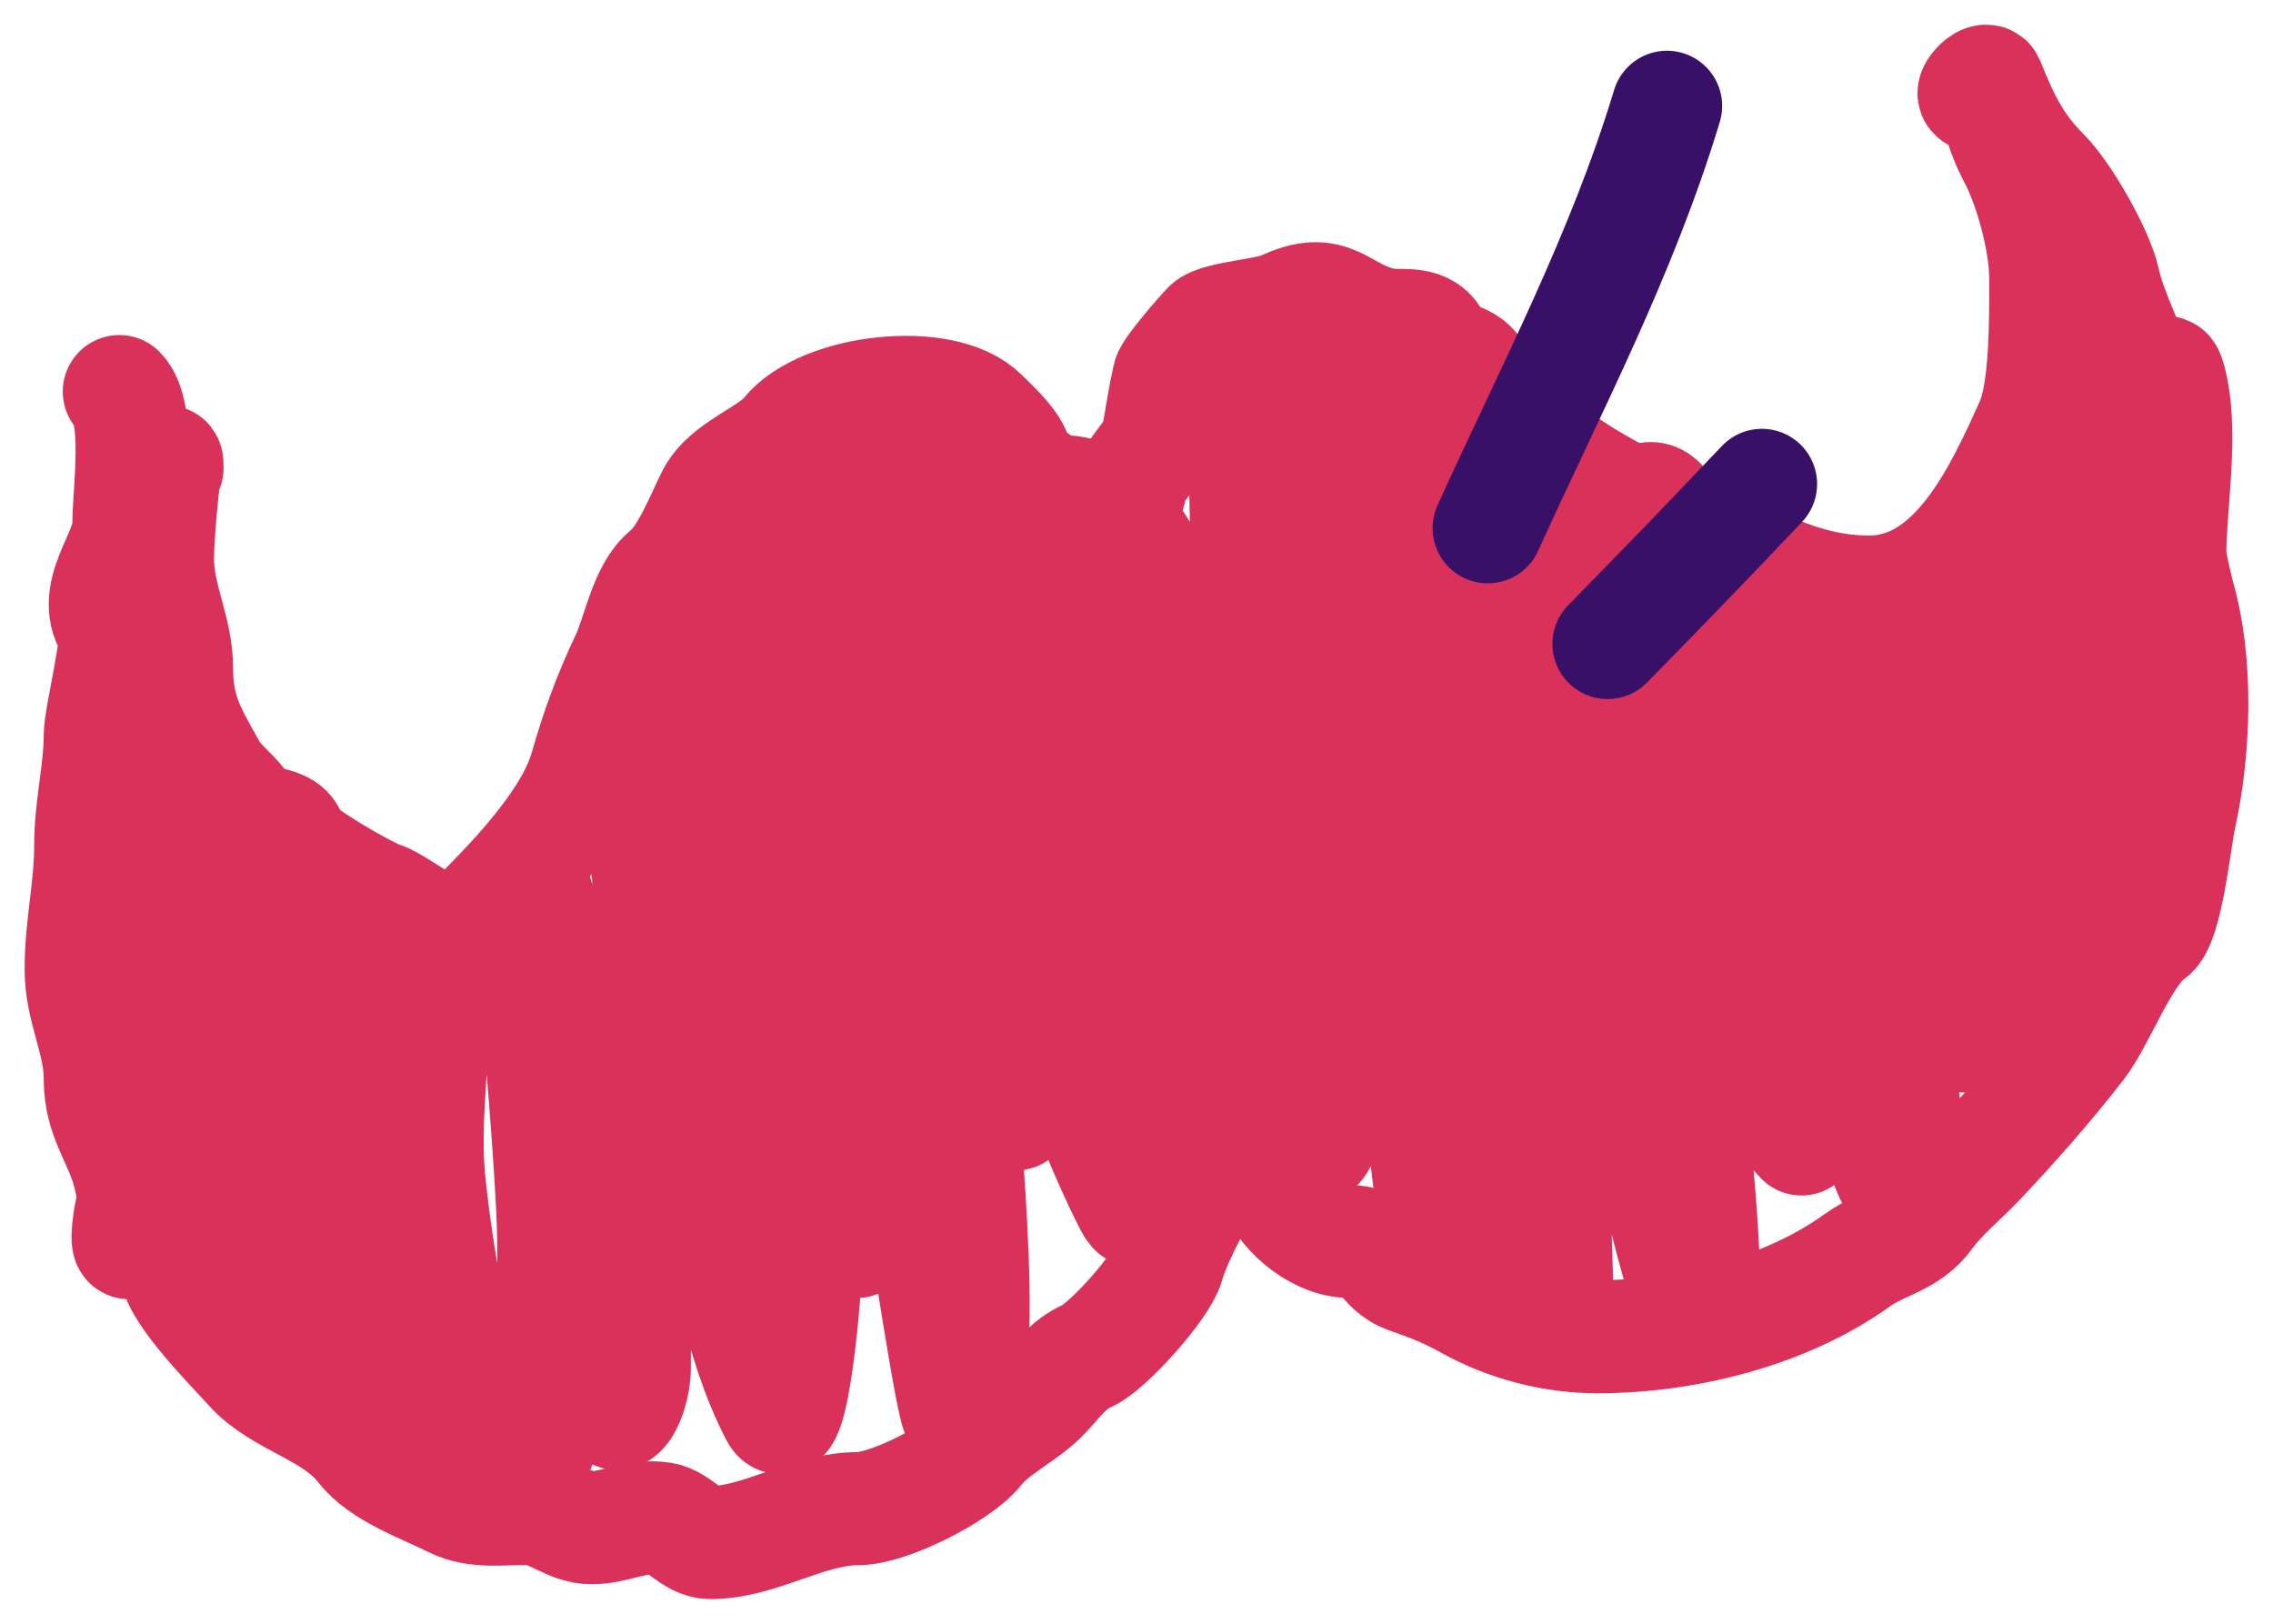 <svg width="56" height="40" viewBox="0 0 56 40" fill="none" xmlns="http://www.w3.org/2000/svg">
<g clip-path="url(#clip0_182_257)">
<path d="M4.115 11.528C4.115 10.78 3.88 13.014 3.88 13.763C3.88 14.739 4.35 15.518 4.35 16.467C4.35 17.547 4.693 18.074 5.172 18.937C5.404 19.355 5.794 19.566 6.046 19.995C6.275 20.385 7.102 20.161 7.169 20.701C7.202 20.967 9.075 22.035 9.388 22.125C9.868 22.262 10.978 23.369 11.581 22.765C12.469 21.876 14.039 20.328 14.44 18.924C14.709 17.98 15.01 17.15 15.445 16.232C15.746 15.595 15.897 14.558 16.45 14.116C16.911 13.746 17.294 12.764 17.559 12.234C17.905 11.543 18.983 11.21 19.387 10.705C20.262 9.609 23.236 9.267 24.203 10.235C24.449 10.481 24.986 10.961 25.025 11.293C25.067 11.645 25.735 11.834 25.913 12.234C26.209 12.902 27.721 12.991 27.845 11.999C27.899 11.566 28.449 11.203 28.537 10.718C28.626 10.225 28.689 9.782 28.798 9.294C28.839 9.108 29.626 8.204 29.777 8.053C29.998 7.831 31.249 7.752 31.604 7.583C32.853 6.987 32.986 7.746 34.071 7.988C34.464 8.075 35.059 7.887 35.311 8.34C35.643 8.939 36.074 8.726 36.355 9.177C37.45 10.93 39.169 11.941 41.002 12.757C42.725 13.523 44.106 14.586 46.054 14.586C48.197 14.586 49.309 12.084 50.048 10.457C50.431 9.613 50.4 7.742 50.4 6.825C50.4 5.965 50.041 4.624 49.643 3.872C49.448 3.503 49.306 3.129 49.212 2.709C49.139 2.377 48.905 2.439 48.664 2.343C48.525 2.287 48.922 1.89 48.978 2.03C49.361 2.989 49.675 3.616 50.348 4.29C50.852 4.795 51.671 6.232 51.823 6.916C52.021 7.806 52.546 8.67 52.737 9.529C52.909 10.304 52.541 12.031 53.037 12.652C53.377 13.077 53.525 14.186 53.676 14.716C54.141 16.343 54.065 18.48 53.703 20.113C53.578 20.674 53.38 22.728 52.984 23C52.302 23.47 51.734 25.082 51.209 25.757C50.452 26.732 49.597 27.703 48.755 28.593C48.344 29.027 47.815 29.454 47.476 29.925C47.015 30.567 46.368 30.606 45.753 31.049C44.028 32.292 41.573 32.93 39.357 32.93C38.27 32.93 37.145 32.641 36.185 32.107C35.657 31.814 35.252 31.655 34.71 31.467C33.962 31.208 34.169 30.615 33.196 30.579C32.411 30.549 31.517 29.776 31.356 29.05C31.314 28.863 30.765 27.946 30.612 27.809C30.155 27.397 29.989 28.513 29.907 28.697C29.533 29.539 28.986 30.403 28.771 31.154C28.617 31.694 27.298 33.174 26.787 33.401C26.306 33.615 26.067 33.985 25.73 34.342C25.236 34.865 24.504 35.171 24.085 35.7C23.606 36.307 21.882 37.164 21.148 37.164C19.897 37.164 18.727 38 17.507 38C17.052 38 16.729 37.48 16.319 37.412C15.683 37.306 15.177 37.634 14.57 37.634C14.023 37.634 13.61 37.18 13.043 37.164C12.396 37.145 11.749 37.274 11.163 36.981C10.413 36.606 9.414 36.274 8.918 35.635C8.219 34.735 6.907 34.501 6.177 33.688C5.743 33.206 4.415 31.871 4.349 31.284C4.291 30.755 3.809 30.426 3.54 30.004C3.241 29.532 3.308 29.34 3.162 28.828C2.925 27.999 2.47 27.521 2.47 26.58C2.47 25.597 2 24.87 2 23.876C2 22.794 2.235 21.906 2.235 20.818C2.235 19.893 2.47 18.979 2.47 18.114C2.47 17.676 2.962 15.73 2.809 15.527C2.164 14.666 3.175 13.703 3.175 12.94C3.175 12.134 3.466 10.174 2.94 9.647" stroke="#D9315A" stroke-width="2.786" stroke-linecap="round"/>
<path d="M3.646 17.643C3.282 16.596 3.411 17.638 3.411 18.114C3.411 19.577 3.411 21.041 3.411 22.504C3.411 24.834 3.897 27.818 3.359 30.108C3.131 31.076 3.106 30.453 3.228 29.873C3.575 28.222 3.707 26.593 4.116 24.934C4.356 23.96 4.3 21.797 5.056 21.041C5.505 20.591 5.056 22.312 5.056 22.948C5.056 25.915 5.374 29.131 5.943 32.042C6.032 32.498 6.073 33.822 6.282 32.826C6.609 31.272 6.73 29.625 6.883 28.044C7.045 26.371 6.906 21.517 7.588 23.053C7.96 23.89 7.8 25.464 7.927 26.398C8.198 28.389 8.463 30.282 8.919 32.238C8.934 32.301 9.276 34.575 9.624 34.276C10.293 33.703 9.755 30.343 9.755 29.481C9.755 27.9 9.755 26.319 9.755 24.738C9.755 24.126 10.678 23.75 10.678 24.649C10.678 26.17 10.412 27.664 10.577 29.181C10.793 31.173 11.098 32.782 11.726 34.668C11.792 34.868 12.583 36.747 12.939 36.288C13.799 35.182 13.644 32.071 13.644 30.762C13.644 27.99 12.659 19.762 13.331 22.452C14.265 26.192 14.148 30.09 14.976 33.819C14.944 35.64 15.628 34.574 15.628 33.688C15.628 31.637 15.67 29.619 15.811 27.573C15.97 25.261 16.112 22.929 15.916 20.622C15.871 20.093 15.863 18.497 15.863 19.028C15.863 19.897 15.836 20.77 15.994 21.628C16.424 23.965 16.871 26.326 17.39 28.645C17.833 30.62 18.191 33.02 19.127 34.825C19.513 35.572 19.831 31.816 19.831 31.415C19.831 28.644 19.514 25.731 19.257 22.974C19.041 20.661 18.844 18.473 19.27 16.167C19.423 15.341 19.388 15.251 19.388 16.141C19.388 20.84 20.215 25.369 20.797 30.03C20.815 30.171 21.071 30.962 21.215 30.37C21.409 29.573 21.238 28.604 21.137 27.809C20.743 24.709 17.123 21.352 16.757 18.262C16.595 16.893 19.941 14.035 19.101 12.887C18.637 12.254 17.826 14.193 17.756 14.717C17.416 17.266 22.028 19.784 22.028 22.354C22.028 22.952 17.743 24.918 17.743 24.32C19.257 22.974 17.762 21.734 17.743 20.413C17.736 19.911 17.705 14.559 16.803 15.631C16.111 16.454 16.333 18.356 16.333 19.342C16.333 21.393 16.555 23.34 17.09 25.326C17.589 27.175 18.222 28.888 19.1 30.579C19.775 31.877 20.04 30.442 20.145 29.638C20.387 27.777 20.834 25.913 20.98 24.046C21.171 21.614 20.98 14.085 20.98 11.633C20.98 10.104 16.993 16.293 16.993 17.342C16.992 20.372 21.186 23.392 21.959 26.293C22.242 27.357 22.414 28.44 22.677 29.507C22.696 29.587 23.506 35.019 23.617 34.825C24.422 33.415 23.617 27.109 23.617 25.574C23.617 22.435 18.567 20.203 18.331 17.072C18.236 15.814 23.499 13.344 23.16 12.156C22.289 9.102 23.722 18.482 24.035 21.642C24.227 23.582 24.91 25.49 25.026 27.417C25.047 27.751 25.265 24.89 25.261 24.359C25.235 20.726 22.489 9.528 22.628 13.159C22.717 15.477 24.502 18.672 24.886 20.963C25.282 23.329 26.748 27.485 27.846 29.638C28.401 30.727 27.846 26.759 27.846 26.345C27.846 24.569 27.982 24.503 27.966 22.726C27.954 21.279 25.118 10.866 25.679 12.2C28.178 11.332 30.365 17.088 29.021 23.288C29.059 23.408 30.316 27.061 30.718 26.058C31.676 23.658 31.37 20.927 31.37 18.401C31.37 16.17 31.372 13.848 31.083 11.633C31.002 11.01 30.634 9.292 30.666 10.875C30.764 15.818 30.94 23.364 32.28 28.057C32.662 29.397 33.541 23.035 33.498 21.642C33.413 18.92 33.485 16.186 33.485 13.462C33.485 12.112 32.28 9.733 32.28 8.382C32.28 7.556 33.485 10.342 33.485 10.509C33.485 13.235 34.265 15.854 34.425 18.571C34.577 21.161 34.901 27.477 35.364 30.03C36.024 33.664 35.401 18.906 35.364 15.213C35.351 13.904 34.461 8.367 34.538 9.674C34.805 14.224 37.31 20.236 37.662 24.777C37.683 25.054 38.367 33.9 38.367 32.609C38.367 30.431 37.963 22.748 37.949 20.57C37.93 17.761 37.479 9.347 37.479 12.156C37.479 16.032 39.045 20.138 39.698 23.941C39.783 24.438 41.823 34.376 41.956 32.042C42.098 29.556 40.865 21.247 40.781 18.767C40.726 17.128 39.908 15.187 40.021 13.548C40.128 11.999 41.175 11.684 41.251 13.671C41.362 16.556 41.96 19.363 42.635 22.151C43.02 23.742 43.145 26.817 44.384 28.057C44.4 28.073 44.527 25.222 44.528 24.803C44.528 22.362 44.444 19.959 44.306 17.526C44.29 17.253 43.971 14.476 43.836 15.893C43.642 17.925 44.493 20.132 44.88 22.099C44.927 22.336 46.345 29.309 46.794 29.181C47.366 29.017 46.197 21.609 46.185 21.224C46.132 19.523 46.172 17.816 46.172 16.115C46.172 14.214 46.173 17.314 46.224 17.852C46.438 20.097 47.316 22.855 48.125 24.96C48.815 26.755 48.514 23.757 48.522 23.105C48.551 20.63 48.287 13.208 48.287 15.684C48.287 17.652 48.292 19.841 49.044 21.694C49.623 23.12 51.131 25.152 51.367 23.637C51.699 21.514 50.392 17.211 50.219 15.082C50.16 14.358 50.249 13.604 50.153 12.887C50.08 12.338 49.717 13.548 49.71 13.645C49.59 15.319 50.174 17.193 50.636 18.78C50.834 19.458 51.086 21.253 51.472 19.93C52.283 17.145 51.367 8.327 51.367 11.228C51.367 12.538 52.004 13.922 52.633 15.043C53.343 16.306 53.456 14.187 53.456 13.697C53.456 12.419 53.799 10.581 53.443 9.333C53.219 8.551 53.221 10.95 53.221 11.764" stroke="#D9315A" stroke-width="2.786" stroke-linecap="round"/>
<path d="M36.655 13.01C38.189 9.628 39.955 6.298 41.069 2.61" stroke="#381067" stroke-width="2.72" stroke-linecap="round"/>
<path d="M39.607 15.861C40.884 14.564 42.15 13.252 43.408 11.924" stroke="#381067" stroke-width="2.72" stroke-linecap="round"/>
</g>
<defs>
<clipPath id="clip0_182_257">
<rect width="56" height="40" fill="white"/>
</clipPath>
</defs>
</svg>
